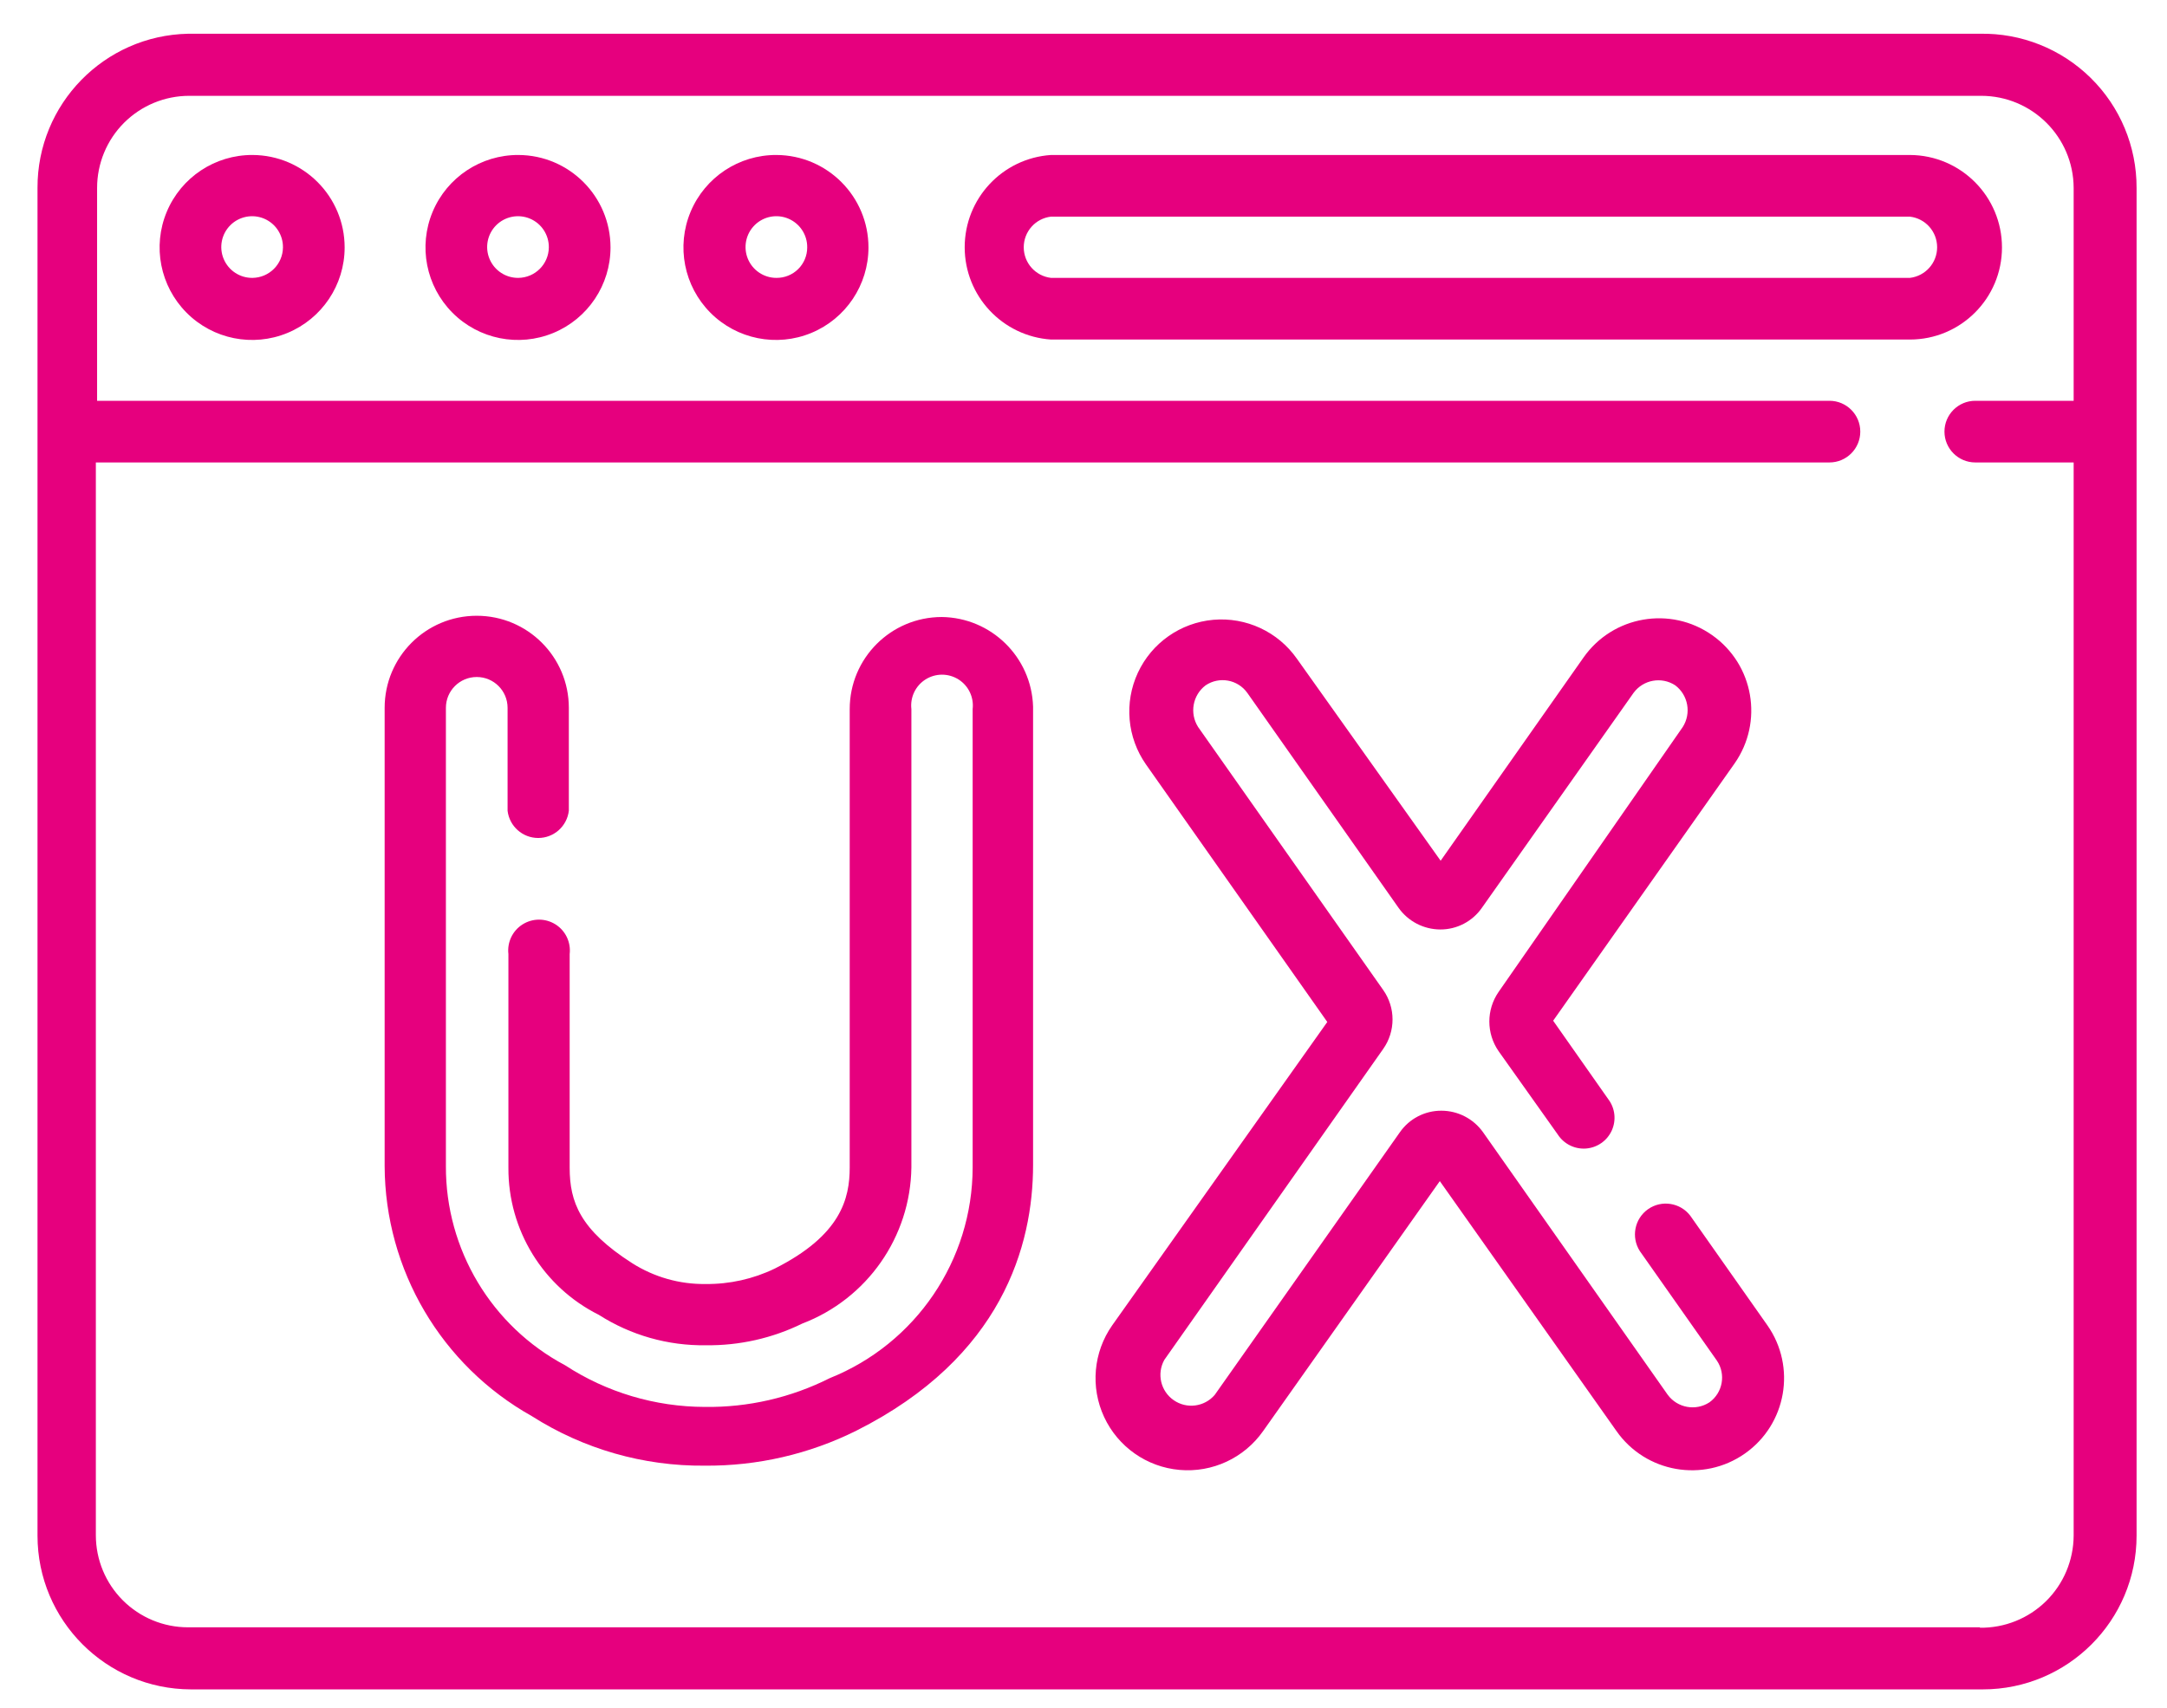 <?xml version="1.0" encoding="UTF-8"?> <svg xmlns="http://www.w3.org/2000/svg" xmlns:xlink="http://www.w3.org/1999/xlink" width="52px" height="41px" viewBox="0 0 52 41"> <title>Group 10</title> <g id="Page-1" stroke="none" stroke-width="1" fill="none" fill-rule="evenodd"> <g id="Group-10" transform="translate(0.9, 0.809)" fill="#E6007E" fill-rule="nonzero"> <path d="M5.16,2.911 C4.261,2.907 3.449,3.445 3.102,4.274 C2.755,5.103 2.943,6.06 3.577,6.697 C4.211,7.334 5.166,7.526 5.997,7.183 C6.828,6.84 7.37,6.029 7.37,5.131 C7.37,3.908 6.382,2.916 5.16,2.911 L5.16,2.911 Z M5.16,5.861 C4.859,5.865 4.585,5.686 4.468,5.408 C4.351,5.131 4.414,4.81 4.627,4.597 C4.84,4.385 5.16,4.322 5.438,4.439 C5.715,4.556 5.894,4.83 5.89,5.131 C5.885,5.532 5.561,5.855 5.16,5.861 L5.16,5.861 Z" id="Shape"></path> <path d="M11.54,2.911 C10.641,2.907 9.829,3.445 9.482,4.274 C9.135,5.103 9.323,6.06 9.957,6.697 C10.591,7.334 11.546,7.526 12.377,7.183 C13.208,6.84 13.75,6.029 13.75,5.131 C13.75,3.908 12.762,2.916 11.54,2.911 L11.54,2.911 Z M11.54,5.861 C11.239,5.865 10.965,5.686 10.848,5.408 C10.731,5.131 10.794,4.81 11.007,4.597 C11.22,4.385 11.54,4.322 11.818,4.439 C12.095,4.556 12.274,4.83 12.27,5.131 C12.265,5.532 11.941,5.855 11.54,5.861 L11.54,5.861 Z" id="Shape"></path> <path d="M17.73,2.911 C16.831,2.907 16.019,3.445 15.672,4.274 C15.325,5.103 15.513,6.06 16.147,6.697 C16.781,7.334 17.736,7.526 18.567,7.183 C19.398,6.84 19.94,6.029 19.94,5.131 C19.94,3.908 18.952,2.916 17.73,2.911 L17.73,2.911 Z M17.73,5.861 C17.43,5.861 17.159,5.679 17.045,5.401 C16.932,5.124 16.997,4.805 17.21,4.594 C17.424,4.383 17.744,4.322 18.02,4.44 C18.296,4.558 18.474,4.83 18.47,5.131 C18.47,5.326 18.392,5.513 18.253,5.65 C18.114,5.788 17.925,5.863 17.73,5.861 L17.73,5.861 Z" id="Shape"></path> <path d="M47.14,5.131 C47.14,3.908 46.152,2.916 44.93,2.911 L24.32,2.911 C23.154,2.989 22.249,3.957 22.249,5.126 C22.249,6.294 23.154,7.262 24.32,7.341 L44.93,7.341 C46.151,7.341 47.14,6.351 47.14,5.131 L47.14,5.131 Z M44.93,5.861 L24.32,5.861 C23.947,5.817 23.666,5.501 23.666,5.126 C23.666,4.75 23.947,4.434 24.32,4.391 L44.93,4.391 C45.303,4.434 45.584,4.75 45.584,5.126 C45.584,5.501 45.303,5.817 44.93,5.861 L44.93,5.861 Z" id="Shape"></path> <path d="M39.66,28.371 C39.419,28.056 38.972,27.987 38.647,28.215 C38.323,28.443 38.236,28.887 38.45,29.221 L40.3,31.851 C40.52,32.178 40.44,32.621 40.12,32.851 C39.792,33.065 39.353,32.986 39.12,32.671 L34.69,26.371 C34.46,26.046 34.088,25.852 33.69,25.851 L33.69,25.851 C33.291,25.849 32.917,26.043 32.69,26.371 L28.25,32.671 C28.003,32.961 27.577,33.017 27.264,32.799 C26.951,32.582 26.854,32.163 27.04,31.831 L32.29,24.371 C32.591,23.945 32.591,23.376 32.29,22.951 L27.85,16.641 C27.641,16.311 27.719,15.876 28.03,15.641 C28.357,15.421 28.8,15.5 29.03,15.821 L32.66,20.981 C32.89,21.306 33.262,21.499 33.66,21.501 L33.66,21.501 C34.059,21.503 34.433,21.308 34.66,20.981 L38.3,15.821 C38.533,15.505 38.972,15.426 39.3,15.641 C39.611,15.876 39.689,16.311 39.48,16.641 L35.06,23.001 C34.765,23.428 34.765,23.993 35.06,24.421 L36.48,26.421 C36.627,26.649 36.887,26.779 37.158,26.759 C37.429,26.738 37.667,26.571 37.778,26.323 C37.889,26.075 37.855,25.786 37.69,25.571 L36.37,23.691 L40.72,17.521 C41.424,16.521 41.185,15.14 40.185,14.436 C39.185,13.732 37.804,13.971 37.1,14.971 L33.67,19.851 L30.22,15.001 C29.766,14.354 29.002,13.999 28.215,14.068 C27.428,14.138 26.738,14.622 26.405,15.338 C26.072,16.054 26.146,16.894 26.6,17.541 L30.95,23.721 L25.79,31.001 C25.336,31.647 25.262,32.487 25.595,33.203 C25.928,33.919 26.618,34.404 27.405,34.473 C28.192,34.543 28.956,34.187 29.41,33.541 L33.65,27.541 L37.89,33.541 C38.591,34.54 39.97,34.782 40.97,34.081 C41.97,33.379 42.211,32 41.51,31.001 L39.66,28.371 Z" id="Path"></path> <path d="M21.7,14.001 C20.479,14.001 19.49,14.99 19.49,16.211 L19.49,27.211 C19.49,27.961 19.28,28.841 17.69,29.641 C17.173,29.891 16.605,30.017 16.03,30.011 C15.407,30.019 14.796,29.845 14.27,29.511 C13.02,28.711 12.77,28.041 12.77,27.221 L12.77,22.091 C12.803,21.808 12.671,21.531 12.43,21.379 C12.188,21.227 11.882,21.227 11.64,21.379 C11.399,21.531 11.267,21.808 11.3,22.091 L11.3,27.221 C11.292,28.715 12.133,30.084 13.47,30.751 C14.237,31.241 15.13,31.495 16.04,31.481 C16.84,31.491 17.632,31.313 18.35,30.961 C19.91,30.366 20.948,28.88 20.97,27.211 L20.97,16.211 C20.937,15.928 21.069,15.651 21.31,15.499 C21.552,15.347 21.858,15.347 22.1,15.499 C22.341,15.651 22.473,15.928 22.44,16.211 L22.44,27.211 C22.437,29.439 21.079,31.442 19.01,32.271 C18.08,32.739 17.051,32.976 16.01,32.961 L16.01,32.961 C14.82,32.958 13.656,32.611 12.66,31.961 C10.893,31.022 9.792,29.181 9.8,27.181 L9.8,16.181 C9.8,15.772 10.131,15.441 10.54,15.441 C10.949,15.441 11.28,15.772 11.28,16.181 L11.28,18.651 C11.324,19.024 11.64,19.305 12.015,19.305 C12.391,19.305 12.706,19.024 12.75,18.651 L12.75,16.181 C12.75,14.96 11.761,13.971 10.54,13.971 C9.319,13.971 8.33,14.96 8.33,16.181 L8.33,27.181 C8.34,29.671 9.688,31.963 11.86,33.181 C13.099,33.971 14.541,34.385 16.01,34.371 L16.01,34.371 C17.273,34.382 18.52,34.094 19.65,33.531 C23.15,31.771 23.89,29.081 23.89,27.151 L23.89,16.151 C23.853,14.964 22.888,14.016 21.7,14.001 Z" id="Path"></path> <path d="M46.61,0.001 L3.61,0.001 C1.6,0.044 -0.006,1.69 1.62429321e-05,3.701 L1.62429321e-05,36.051 C1.62429321e-05,38.085 1.646,39.735 3.68,39.741 L46.68,39.741 C48.718,39.741 50.37,38.089 50.37,36.051 L50.37,3.701 C50.373,2.708 49.976,1.756 49.268,1.06 C48.561,0.364 47.602,-0.018 46.61,0.001 L46.61,0.001 Z M46.61,38.251 L3.61,38.251 C3.024,38.251 2.462,38.018 2.047,37.603 C1.633,37.189 1.4,36.627 1.4,36.041 L1.4,10.291 L43,10.291 C43.409,10.291 43.74,9.959 43.74,9.551 C43.74,9.142 43.409,8.811 43,8.811 L1.43,8.811 L1.43,3.701 C1.43,3.115 1.663,2.552 2.077,2.138 C2.492,1.724 3.054,1.491 3.64,1.491 L46.64,1.491 C47.862,1.491 48.855,2.479 48.86,3.701 L48.86,8.811 L46.5,8.811 C46.091,8.811 45.76,9.142 45.76,9.551 C45.76,9.959 46.091,10.291 46.5,10.291 L48.86,10.291 L48.86,36.051 C48.857,36.643 48.618,37.21 48.196,37.625 C47.773,38.04 47.202,38.269 46.61,38.261 L46.61,38.251 Z" id="Shape"></path> </g> </g> </svg> 
